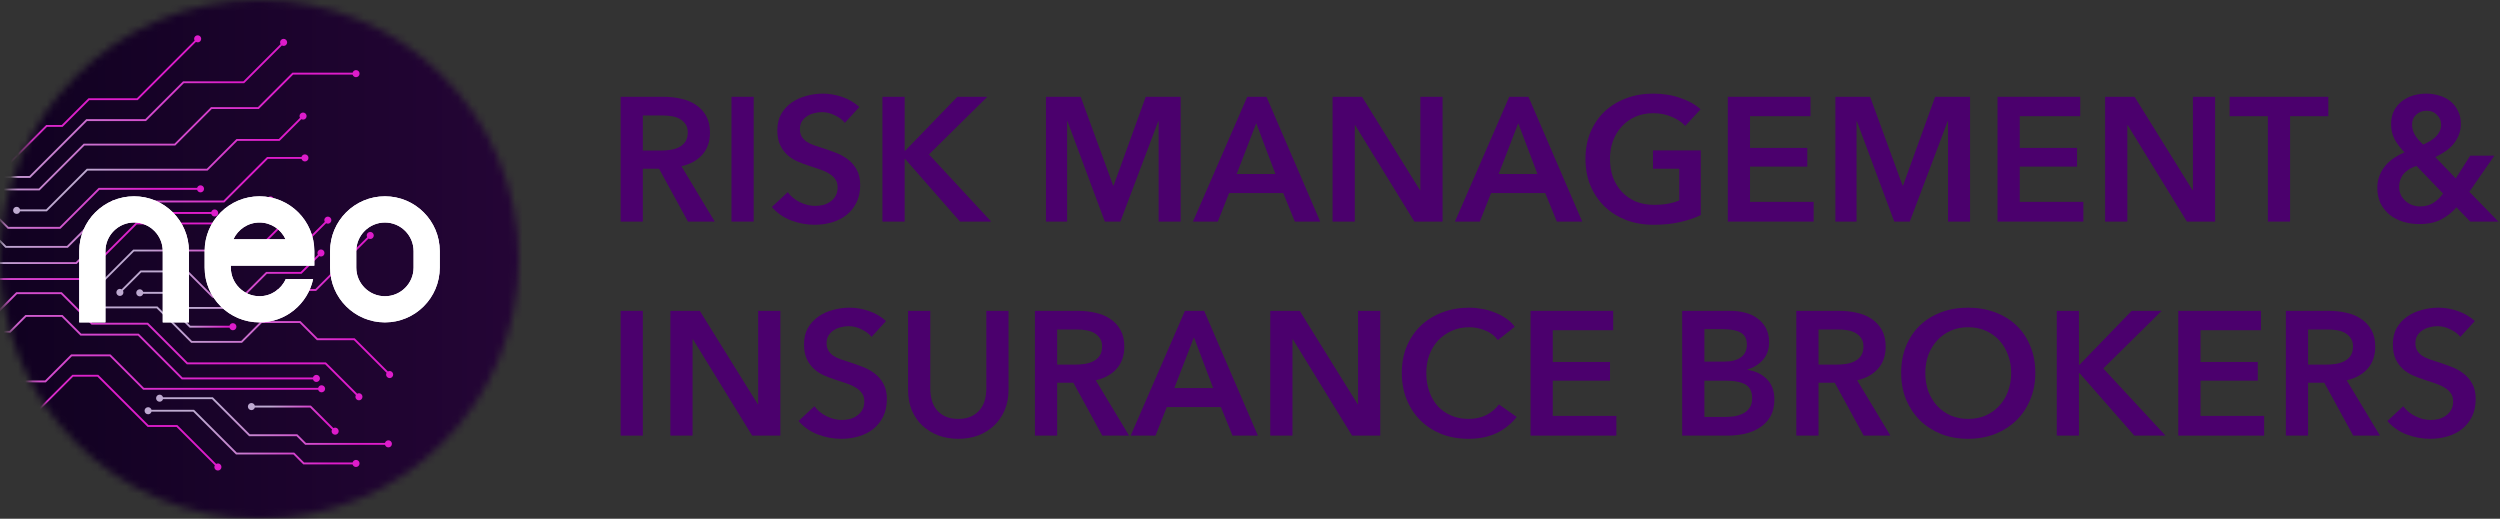 <svg width="347" height="72" viewBox="0 0 347 72" fill="none" xmlns="http://www.w3.org/2000/svg">
<rect x="0" y="0" width="347" height="72" fill="#333333" stroke="none"/>
<path d="M86.142 13.435H92.16C92.976 13.435 93.767 13.525 94.533 13.704C95.3 13.867 95.977 14.145 96.564 14.536C97.168 14.928 97.649 15.441 98.008 16.078C98.367 16.714 98.546 17.488 98.546 18.402C98.546 19.658 98.187 20.685 97.469 21.485C96.768 22.267 95.806 22.798 94.582 23.075L99.207 30.757H95.488L91.475 23.417H89.224V30.757H86.142V13.435ZM91.744 20.897C92.185 20.897 92.625 20.865 93.066 20.799C93.506 20.734 93.897 20.612 94.24 20.433C94.599 20.253 94.892 20 95.121 19.674C95.349 19.332 95.463 18.899 95.463 18.377C95.463 17.904 95.357 17.521 95.145 17.227C94.933 16.918 94.664 16.673 94.338 16.494C94.011 16.314 93.636 16.192 93.212 16.127C92.805 16.061 92.405 16.029 92.013 16.029H89.224V20.897H91.744Z" fill="#4B006D"/>
<path d="M101.528 13.435H104.611V30.757H101.528V13.435Z" fill="#4B006D"/>
<path d="M117.266 17.056C116.939 16.632 116.475 16.282 115.871 16.004C115.284 15.711 114.689 15.564 114.085 15.564C113.726 15.564 113.367 15.613 113.009 15.711C112.65 15.792 112.323 15.931 112.03 16.127C111.736 16.306 111.492 16.551 111.296 16.86C111.117 17.154 111.027 17.513 111.027 17.937C111.027 18.328 111.108 18.663 111.271 18.94C111.435 19.217 111.655 19.454 111.932 19.65C112.226 19.845 112.576 20.017 112.984 20.163C113.392 20.31 113.84 20.457 114.33 20.604C114.884 20.783 115.455 20.987 116.042 21.215C116.646 21.444 117.192 21.746 117.682 22.121C118.187 22.496 118.595 22.969 118.905 23.54C119.231 24.111 119.394 24.82 119.394 25.668C119.394 26.598 119.223 27.413 118.88 28.115C118.538 28.8 118.081 29.371 117.51 29.828C116.939 30.284 116.271 30.627 115.504 30.855C114.737 31.083 113.93 31.198 113.082 31.198C111.957 31.198 110.856 30.994 109.779 30.586C108.703 30.162 107.822 29.542 107.137 28.727L109.339 26.671C109.763 27.259 110.325 27.723 111.027 28.066C111.744 28.409 112.446 28.58 113.131 28.58C113.49 28.58 113.857 28.539 114.232 28.457C114.607 28.36 114.941 28.205 115.235 27.992C115.545 27.78 115.79 27.52 115.969 27.21C116.165 26.883 116.263 26.484 116.263 26.011C116.263 25.554 116.157 25.179 115.944 24.885C115.732 24.576 115.447 24.314 115.088 24.102C114.729 23.874 114.305 23.678 113.816 23.515C113.327 23.352 112.813 23.181 112.275 23.002C111.753 22.838 111.231 22.643 110.709 22.414C110.187 22.186 109.714 21.884 109.29 21.509C108.882 21.134 108.548 20.677 108.287 20.139C108.026 19.584 107.895 18.899 107.895 18.084C107.895 17.203 108.075 16.445 108.433 15.809C108.809 15.172 109.29 14.65 109.877 14.243C110.48 13.819 111.157 13.509 111.908 13.313C112.674 13.101 113.449 12.995 114.232 12.995C115.113 12.995 116.002 13.15 116.899 13.46C117.812 13.77 118.603 14.235 119.272 14.854L117.266 17.056Z" fill="#4B006D"/>
<path d="M122.482 13.435H125.565V20.922H125.638L132.88 13.435H137.04L128.941 21.436L137.578 30.757H133.247L125.638 22.072H125.565V30.757H122.482V13.435Z" fill="#4B006D"/>
<path d="M145.18 13.435H150L154.502 25.742H154.575L159.028 13.435H163.872V30.757H160.814V16.836H160.765L155.505 30.757H153.352L148.165 16.836H148.116V30.757H145.18V13.435Z" fill="#4B006D"/>
<path d="M173.118 13.435H175.785L183.247 30.757H179.724L178.11 26.794H170.598L169.033 30.757H165.583L173.118 13.435ZM177.033 24.151L174.366 17.105L171.651 24.151H177.033Z" fill="#4B006D"/>
<path d="M184.961 13.435H189.047L197.097 26.402H197.145V13.435H200.228V30.757H196.314L188.093 17.374H188.044V30.757H184.961V13.435Z" fill="#4B006D"/>
<path d="M209.483 13.435H212.15L219.612 30.757H216.089L214.474 26.794H206.963L205.397 30.757H201.947L209.483 13.435ZM213.398 24.151L210.731 17.105L208.015 24.151H213.398Z" fill="#4B006D"/>
<path d="M236.065 29.852C235.184 30.276 234.214 30.602 233.153 30.831C232.109 31.075 230.902 31.198 229.532 31.198C228.13 31.198 226.849 30.977 225.691 30.537C224.533 30.08 223.538 29.452 222.706 28.653C221.874 27.838 221.222 26.875 220.749 25.766C220.292 24.641 220.064 23.401 220.064 22.047C220.064 20.661 220.301 19.413 220.774 18.304C221.263 17.179 221.923 16.224 222.755 15.441C223.603 14.659 224.598 14.055 225.74 13.631C226.882 13.207 228.121 12.995 229.459 12.995C230.845 12.995 232.109 13.199 233.251 13.607C234.409 13.998 235.339 14.52 236.04 15.172L233.912 17.472C233.471 16.983 232.852 16.567 232.052 16.224C231.269 15.882 230.413 15.711 229.483 15.711C228.57 15.711 227.738 15.874 226.988 16.2C226.254 16.526 225.626 16.975 225.104 17.546C224.582 18.116 224.174 18.785 223.881 19.552C223.603 20.318 223.465 21.15 223.465 22.047C223.465 22.977 223.603 23.833 223.881 24.616C224.174 25.383 224.582 26.052 225.104 26.622C225.642 27.193 226.287 27.642 227.037 27.968C227.803 28.278 228.668 28.433 229.63 28.433C230.951 28.433 232.101 28.229 233.08 27.821V23.417H229.434V20.873H236.065V29.852Z" fill="#4B006D"/>
<path d="M239.819 13.435H251.293V16.127H242.902V20.53H250.853V23.124H242.902V28.017H251.734V30.757H239.819V13.435Z" fill="#4B006D"/>
<path d="M254.752 13.435H259.571L264.073 25.742H264.147L268.599 13.435H273.444V30.757H270.385V16.836H270.337L265.076 30.757H262.923L257.737 16.836H257.688V30.757H254.752V13.435Z" fill="#4B006D"/>
<path d="M277.258 13.435H288.733V16.127H280.341V20.53H288.293V23.124H280.341V28.017H289.173V30.757H277.258V13.435Z" fill="#4B006D"/>
<path d="M292.191 13.435H296.277L304.327 26.402H304.375V13.435H307.458V30.757H303.544L295.323 17.374H295.274V30.757H292.191V13.435Z" fill="#4B006D"/>
<path d="M314.78 16.127H309.471V13.435H323.172V16.127H317.863V30.757H314.78V16.127Z" fill="#4B006D"/>
<path d="M342.744 26.622L346.78 30.757H342.866L340.958 28.776C340.387 29.444 339.693 29.999 338.878 30.439C338.062 30.88 337.027 31.1 335.771 31.1C335.004 31.1 334.27 30.994 333.569 30.782C332.867 30.57 332.248 30.252 331.709 29.828C331.187 29.403 330.763 28.881 330.437 28.262C330.127 27.626 329.972 26.892 329.972 26.06C329.972 25.424 330.078 24.853 330.29 24.347C330.502 23.825 330.78 23.36 331.122 22.953C331.481 22.545 331.881 22.194 332.321 21.901C332.778 21.607 333.251 21.354 333.74 21.142C333.169 20.555 332.712 19.951 332.37 19.332C332.044 18.695 331.881 18.002 331.881 17.252C331.881 16.518 332.019 15.882 332.297 15.344C332.59 14.805 332.965 14.365 333.422 14.022C333.895 13.664 334.417 13.403 334.988 13.239C335.575 13.076 336.17 12.995 336.774 12.995C337.394 12.995 337.989 13.085 338.56 13.264C339.147 13.427 339.661 13.688 340.101 14.047C340.542 14.389 340.892 14.83 341.153 15.368C341.431 15.89 341.569 16.502 341.569 17.203C341.569 17.758 341.471 18.271 341.276 18.744C341.096 19.201 340.843 19.625 340.517 20.017C340.207 20.392 339.832 20.726 339.392 21.02C338.968 21.313 338.511 21.574 338.022 21.803L340.86 24.763L342.866 21.607H346.218L342.744 26.622ZM336.823 15.368C336.252 15.368 335.771 15.547 335.379 15.906C334.988 16.265 334.792 16.73 334.792 17.301C334.792 17.79 334.923 18.263 335.184 18.72C335.461 19.177 335.844 19.625 336.333 20.066C336.676 19.919 336.994 19.756 337.288 19.576C337.598 19.397 337.867 19.193 338.095 18.965C338.323 18.736 338.503 18.483 338.633 18.206C338.764 17.929 338.829 17.627 338.829 17.301C338.829 16.779 338.641 16.33 338.266 15.955C337.891 15.564 337.41 15.368 336.823 15.368ZM335.404 23.026C335.077 23.14 334.768 23.279 334.474 23.442C334.197 23.605 333.944 23.801 333.716 24.029C333.504 24.257 333.332 24.535 333.202 24.861C333.071 25.171 333.006 25.53 333.006 25.937C333.006 26.361 333.088 26.745 333.251 27.087C333.43 27.43 333.658 27.715 333.936 27.944C334.213 28.172 334.523 28.351 334.865 28.482C335.208 28.596 335.542 28.653 335.869 28.653C336.586 28.653 337.198 28.498 337.704 28.188C338.209 27.878 338.674 27.438 339.098 26.867L335.404 23.026Z" fill="#4B006D"/>
<path d="M86.142 43.144H89.224V60.466H86.142V43.144Z" fill="#4B006D"/>
<path d="M93.047 43.144H97.132L105.182 56.111H105.231V43.144H108.313V60.466H104.399L96.178 47.083H96.129V60.466H93.047V43.144Z" fill="#4B006D"/>
<path d="M120.969 46.765C120.643 46.341 120.178 45.99 119.574 45.713C118.987 45.419 118.392 45.273 117.788 45.273C117.43 45.273 117.071 45.322 116.712 45.419C116.353 45.501 116.027 45.639 115.733 45.835C115.44 46.015 115.195 46.259 114.999 46.569C114.82 46.863 114.73 47.222 114.73 47.646C114.73 48.037 114.812 48.372 114.975 48.649C115.138 48.926 115.358 49.163 115.635 49.358C115.929 49.554 116.28 49.725 116.687 49.872C117.095 50.019 117.544 50.166 118.033 50.312C118.588 50.492 119.158 50.696 119.746 50.924C120.349 51.153 120.896 51.454 121.385 51.829C121.891 52.205 122.298 52.678 122.608 53.248C122.934 53.819 123.098 54.529 123.098 55.377C123.098 56.307 122.926 57.122 122.584 57.824C122.241 58.509 121.785 59.08 121.214 59.536C120.643 59.993 119.974 60.336 119.207 60.564C118.441 60.792 117.633 60.906 116.785 60.906C115.66 60.906 114.559 60.702 113.482 60.295C112.406 59.871 111.525 59.251 110.84 58.435L113.042 56.38C113.466 56.967 114.029 57.432 114.73 57.775C115.448 58.117 116.149 58.288 116.834 58.288C117.193 58.288 117.56 58.248 117.935 58.166C118.31 58.068 118.645 57.913 118.938 57.701C119.248 57.489 119.493 57.228 119.672 56.918C119.868 56.592 119.966 56.193 119.966 55.719C119.966 55.263 119.86 54.888 119.648 54.594C119.436 54.284 119.15 54.023 118.792 53.811C118.433 53.583 118.009 53.387 117.519 53.224C117.03 53.061 116.516 52.89 115.978 52.71C115.456 52.547 114.934 52.351 114.412 52.123C113.89 51.895 113.417 51.593 112.993 51.218C112.585 50.843 112.251 50.386 111.99 49.848C111.729 49.293 111.598 48.608 111.598 47.792C111.598 46.912 111.778 46.153 112.137 45.517C112.512 44.881 112.993 44.359 113.58 43.951C114.184 43.527 114.861 43.217 115.611 43.022C116.378 42.81 117.152 42.704 117.935 42.704C118.816 42.704 119.705 42.859 120.602 43.169C121.515 43.478 122.306 43.943 122.975 44.563L120.969 46.765Z" fill="#4B006D"/>
<path d="M139.984 54.105C139.984 55.149 139.805 56.095 139.446 56.943C139.087 57.775 138.598 58.484 137.978 59.071C137.358 59.659 136.624 60.115 135.776 60.441C134.928 60.751 134.007 60.906 133.012 60.906C132.017 60.906 131.095 60.751 130.247 60.441C129.399 60.115 128.657 59.659 128.021 59.071C127.401 58.484 126.911 57.775 126.553 56.943C126.21 56.095 126.039 55.149 126.039 54.105V43.144H129.122V53.982C129.122 54.488 129.187 54.994 129.317 55.499C129.448 55.989 129.66 56.429 129.953 56.821C130.263 57.212 130.663 57.53 131.152 57.775C131.658 58.019 132.278 58.142 133.012 58.142C133.746 58.142 134.357 58.019 134.847 57.775C135.352 57.53 135.752 57.212 136.045 56.821C136.355 56.429 136.576 55.989 136.706 55.499C136.836 54.994 136.902 54.488 136.902 53.982V43.144H139.984V54.105Z" fill="#4B006D"/>
<path d="M143.651 43.144H149.67C150.485 43.144 151.276 43.234 152.043 43.413C152.81 43.576 153.486 43.853 154.074 44.245C154.677 44.636 155.158 45.15 155.517 45.786C155.876 46.422 156.055 47.197 156.055 48.111C156.055 49.367 155.697 50.394 154.979 51.193C154.277 51.976 153.315 52.506 152.092 52.784L156.716 60.466H152.997L148.985 53.126H146.734V60.466H143.651V43.144ZM149.254 50.606C149.694 50.606 150.135 50.574 150.575 50.508C151.015 50.443 151.407 50.321 151.749 50.141C152.108 49.962 152.402 49.709 152.63 49.383C152.858 49.04 152.973 48.608 152.973 48.086C152.973 47.613 152.867 47.23 152.655 46.936C152.443 46.626 152.173 46.382 151.847 46.202C151.521 46.023 151.146 45.901 150.722 45.835C150.314 45.77 149.914 45.737 149.523 45.737H146.734V50.606H149.254Z" fill="#4B006D"/>
<path d="M164.469 43.144H167.136L174.598 60.466H171.075L169.46 56.502H161.949L160.384 60.466H156.934L164.469 43.144ZM168.384 53.86L165.717 46.814L163.001 53.86H168.384Z" fill="#4B006D"/>
<path d="M176.312 43.144H180.398L188.447 56.111H188.496V43.144H191.579V60.466H187.665L179.444 47.083H179.395V60.466H176.312V43.144Z" fill="#4B006D"/>
<path d="M207.905 47.205C207.448 46.586 206.853 46.137 206.119 45.86C205.385 45.566 204.667 45.419 203.966 45.419C203.068 45.419 202.253 45.582 201.519 45.909C200.785 46.235 200.149 46.683 199.611 47.254C199.089 47.825 198.681 48.494 198.387 49.261C198.11 50.027 197.971 50.859 197.971 51.756C197.971 52.702 198.11 53.566 198.387 54.349C198.665 55.132 199.056 55.809 199.562 56.38C200.084 56.935 200.703 57.367 201.421 57.677C202.139 57.987 202.946 58.142 203.843 58.142C204.773 58.142 205.597 57.962 206.314 57.603C207.032 57.228 207.611 56.739 208.051 56.136L210.522 57.873C209.756 58.835 208.818 59.585 207.709 60.123C206.6 60.645 205.303 60.906 203.819 60.906C202.465 60.906 201.217 60.686 200.075 60.246C198.95 59.789 197.98 59.161 197.164 58.362C196.348 57.546 195.712 56.584 195.256 55.475C194.799 54.349 194.571 53.11 194.571 51.756C194.571 50.37 194.807 49.122 195.28 48.013C195.769 46.887 196.43 45.933 197.262 45.15C198.11 44.367 199.105 43.764 200.247 43.34C201.388 42.916 202.628 42.704 203.966 42.704C204.52 42.704 205.099 42.761 205.703 42.875C206.306 42.973 206.885 43.136 207.44 43.364C207.994 43.576 208.516 43.845 209.006 44.172C209.495 44.498 209.911 44.889 210.253 45.346L207.905 47.205Z" fill="#4B006D"/>
<path d="M212.438 43.144H223.912V45.835H215.521V50.239H223.472V52.833H215.521V57.726H224.353V60.466H212.438V43.144Z" fill="#4B006D"/>
<path d="M233.487 43.144H240.24C240.892 43.144 241.537 43.226 242.173 43.389C242.809 43.535 243.372 43.788 243.861 44.147C244.366 44.49 244.774 44.938 245.084 45.493C245.394 46.047 245.549 46.716 245.549 47.499C245.549 48.478 245.272 49.285 244.717 49.921C244.163 50.557 243.437 51.014 242.54 51.291V51.34C243.632 51.487 244.53 51.911 245.231 52.612C245.932 53.314 246.283 54.252 246.283 55.426C246.283 56.372 246.095 57.171 245.72 57.824C245.345 58.46 244.848 58.974 244.228 59.365C243.624 59.756 242.923 60.042 242.124 60.221C241.341 60.384 240.542 60.466 239.726 60.466H233.487V43.144ZM236.57 50.19H239.31C240.338 50.19 241.121 49.986 241.659 49.579C242.197 49.171 242.466 48.592 242.466 47.842C242.466 47.059 242.189 46.504 241.634 46.178C241.08 45.852 240.215 45.688 239.041 45.688H236.57V50.19ZM236.57 57.873H239.335C239.726 57.873 240.15 57.848 240.607 57.799C241.064 57.734 241.479 57.612 241.855 57.432C242.246 57.253 242.564 56.992 242.809 56.649C243.07 56.307 243.2 55.85 243.2 55.279C243.2 54.366 242.89 53.73 242.271 53.371C241.651 53.012 240.713 52.833 239.457 52.833H236.57V57.873Z" fill="#4B006D"/>
<path d="M249.328 43.144H255.347C256.162 43.144 256.953 43.234 257.72 43.413C258.486 43.576 259.163 43.853 259.751 44.245C260.354 44.636 260.835 45.15 261.194 45.786C261.553 46.422 261.732 47.197 261.732 48.111C261.732 49.367 261.373 50.394 260.656 51.193C259.954 51.976 258.992 52.506 257.769 52.784L262.393 60.466H258.674L254.662 53.126H252.411V60.466H249.328V43.144ZM254.931 50.606C255.371 50.606 255.812 50.574 256.252 50.508C256.692 50.443 257.084 50.321 257.426 50.141C257.785 49.962 258.079 49.709 258.307 49.383C258.535 49.04 258.65 48.608 258.65 48.086C258.65 47.613 258.544 47.23 258.332 46.936C258.12 46.626 257.85 46.382 257.524 46.202C257.198 46.023 256.823 45.901 256.399 45.835C255.991 45.77 255.591 45.737 255.2 45.737H252.411V50.606H254.931Z" fill="#4B006D"/>
<path d="M263.883 51.756C263.883 50.37 264.111 49.122 264.568 48.013C265.041 46.887 265.685 45.933 266.501 45.15C267.333 44.367 268.311 43.764 269.437 43.34C270.579 42.916 271.818 42.704 273.156 42.704C274.509 42.704 275.757 42.916 276.899 43.34C278.041 43.764 279.028 44.367 279.859 45.15C280.691 45.933 281.335 46.887 281.792 48.013C282.265 49.122 282.502 50.37 282.502 51.756C282.502 53.11 282.265 54.349 281.792 55.475C281.335 56.584 280.691 57.546 279.859 58.362C279.028 59.161 278.041 59.789 276.899 60.246C275.757 60.686 274.509 60.906 273.156 60.906C271.818 60.906 270.579 60.686 269.437 60.246C268.311 59.789 267.333 59.161 266.501 58.362C265.685 57.546 265.041 56.584 264.568 55.475C264.111 54.349 263.883 53.11 263.883 51.756ZM267.235 51.756C267.235 52.686 267.374 53.542 267.651 54.325C267.944 55.092 268.352 55.76 268.874 56.331C269.412 56.902 270.04 57.351 270.758 57.677C271.492 57.987 272.299 58.142 273.18 58.142C274.061 58.142 274.868 57.987 275.602 57.677C276.336 57.351 276.964 56.902 277.486 56.331C278.024 55.76 278.432 55.092 278.709 54.325C279.003 53.542 279.15 52.686 279.15 51.756C279.15 50.859 279.003 50.027 278.709 49.261C278.432 48.494 278.033 47.825 277.511 47.254C276.989 46.683 276.361 46.235 275.627 45.909C274.893 45.582 274.077 45.419 273.18 45.419C272.283 45.419 271.467 45.582 270.734 45.909C270.016 46.235 269.396 46.683 268.874 47.254C268.352 47.825 267.944 48.494 267.651 49.261C267.374 50.027 267.235 50.859 267.235 51.756Z" fill="#4B006D"/>
<path d="M285.478 43.144H288.56V50.631H288.634L295.876 43.144H300.035L291.937 51.144L300.573 60.466H296.243L288.634 51.781H288.56V60.466H285.478V43.144Z" fill="#4B006D"/>
<path d="M302.346 43.144H313.82V45.835H305.428V50.239H313.38V52.833H305.428V57.726H314.261V60.466H302.346V43.144Z" fill="#4B006D"/>
<path d="M317.279 43.144H323.297C324.113 43.144 324.904 43.234 325.67 43.413C326.437 43.576 327.114 43.853 327.701 44.245C328.305 44.636 328.786 45.15 329.145 45.786C329.503 46.422 329.683 47.197 329.683 48.111C329.683 49.367 329.324 50.394 328.606 51.193C327.905 51.976 326.943 52.506 325.719 52.784L330.343 60.466H326.625L322.612 53.126H320.361V60.466H317.279V43.144ZM322.881 50.606C323.322 50.606 323.762 50.574 324.202 50.508C324.643 50.443 325.034 50.321 325.377 50.141C325.736 49.962 326.029 49.709 326.258 49.383C326.486 49.04 326.6 48.608 326.6 48.086C326.6 47.613 326.494 47.23 326.282 46.936C326.07 46.626 325.801 46.382 325.475 46.202C325.149 46.023 324.773 45.901 324.349 45.835C323.941 45.77 323.542 45.737 323.15 45.737H320.361V50.606H322.881Z" fill="#4B006D"/>
<path d="M341.498 46.765C341.171 46.341 340.707 45.99 340.103 45.713C339.516 45.419 338.921 45.273 338.317 45.273C337.958 45.273 337.599 45.322 337.241 45.419C336.882 45.501 336.556 45.639 336.262 45.835C335.968 46.015 335.724 46.259 335.528 46.569C335.349 46.863 335.259 47.222 335.259 47.646C335.259 48.037 335.34 48.372 335.503 48.649C335.667 48.926 335.887 49.163 336.164 49.358C336.458 49.554 336.808 49.725 337.216 49.872C337.624 50.019 338.072 50.166 338.562 50.312C339.116 50.492 339.687 50.696 340.274 50.924C340.878 51.153 341.424 51.454 341.914 51.829C342.419 52.205 342.827 52.678 343.137 53.248C343.463 53.819 343.626 54.529 343.626 55.377C343.626 56.307 343.455 57.122 343.112 57.824C342.77 58.509 342.313 59.08 341.742 59.536C341.171 59.993 340.503 60.336 339.736 60.564C338.969 60.792 338.162 60.906 337.314 60.906C336.189 60.906 335.088 60.702 334.011 60.295C332.935 59.871 332.054 59.251 331.369 58.435L333.571 56.38C333.995 56.967 334.557 57.432 335.259 57.775C335.976 58.117 336.678 58.288 337.363 58.288C337.722 58.288 338.089 58.248 338.464 58.166C338.839 58.068 339.173 57.913 339.467 57.701C339.777 57.489 340.022 57.228 340.201 56.918C340.397 56.592 340.495 56.193 340.495 55.719C340.495 55.263 340.389 54.888 340.176 54.594C339.964 54.284 339.679 54.023 339.32 53.811C338.961 53.583 338.537 53.387 338.048 53.224C337.559 53.061 337.045 52.89 336.507 52.71C335.985 52.547 335.463 52.351 334.941 52.123C334.419 51.895 333.946 51.593 333.522 51.218C333.114 50.843 332.78 50.386 332.519 49.848C332.258 49.293 332.127 48.608 332.127 47.792C332.127 46.912 332.307 46.153 332.665 45.517C333.041 44.881 333.522 44.359 334.109 43.951C334.712 43.527 335.389 43.217 336.14 43.022C336.906 42.81 337.681 42.704 338.464 42.704C339.345 42.704 340.234 42.859 341.131 43.169C342.044 43.478 342.835 43.943 343.504 44.563L341.498 46.765Z" fill="#4B006D"/>
<mask id="mask0_81_5" style="mask-type:luminance" maskUnits="userSpaceOnUse" x="0" y="0" width="72" height="72">
<path d="M36 72C55.882 72 72 55.882 72 36C72 16.118 55.882 0 36 0C16.118 0 0 16.118 0 36C0 55.882 16.118 72 36 72Z" fill="white"/>
</mask>
<g mask="url(#mask0_81_5)">
<ellipse cx="36" cy="36" rx="37.5" ry="37.5" fill="url(#paint0_linear_81_5)"/>
<g style="mix-blend-mode:color-dodge">
<path style="mix-blend-mode:color-dodge" d="M-81.057 27.353C-80.832 27.353 -80.644 27.2 -80.587 26.993H-74.384L-71.852 29.525H-50.252L-46.129 25.405H-38.829L-33.834 30.4H-25.362L-17.949 22.988H1.141L6.518 17.61H8.683L12.396 13.898H19.113L27.196 5.815C27.383 5.92 27.626 5.895 27.783 5.738C27.973 5.545 27.973 5.235 27.783 5.043C27.593 4.85 27.281 4.85 27.088 5.043C26.928 5.203 26.903 5.443 27.011 5.633L19.003 13.638H12.286L8.573 17.35H6.408L1.031 22.728H-18.059L-25.472 30.14H-33.727L-38.722 25.143H-46.237L-50.357 29.265H-71.742L-74.274 26.733H-80.584C-80.642 26.525 -80.829 26.373 -81.054 26.373C-81.327 26.373 -81.547 26.593 -81.547 26.863C-81.547 27.133 -81.327 27.355 -81.054 27.355L-81.057 27.353Z" fill="url(#paint1_linear_81_5)"/>
<path style="mix-blend-mode:color-dodge" d="M-81.922 51.27C-81.697 51.27 -81.507 51.118 -81.45 50.91H-71.48L-69.379 48.81H-55.319L-52.599 51.53H-46.27L-45.15 50.413H-35.387L-30.182 55.618H-20.09L-15.582 51.11H-6.409L-0.529 56.99H5.441L10.15 52.28H13.521L20.498 59.258H24.5L29.818 64.578C29.71 64.765 29.735 65.008 29.898 65.165C30.088 65.358 30.401 65.358 30.593 65.165C30.783 64.973 30.783 64.663 30.593 64.47C30.433 64.31 30.191 64.285 30.006 64.393L24.61 58.998H20.608L13.63 52.02H10.046L5.336 56.728H-0.417L-6.297 50.848H-15.687L-20.195 55.355H-30.072L-35.277 50.15H-45.257L-46.377 51.268H-52.489L-55.209 48.548H-69.484L-71.585 50.648H-81.447C-81.504 50.44 -81.695 50.288 -81.919 50.288C-82.189 50.288 -82.412 50.508 -82.412 50.78C-82.412 51.053 -82.192 51.27 -81.919 51.27H-81.922Z" fill="url(#paint2_linear_81_5)"/>
<path style="mix-blend-mode:color-dodge" d="M-80.52 37.078C-80.295 37.078 -80.105 36.925 -80.047 36.718H-60.837L-55.1 42.455H-47.397L-42.925 37.985H-31.72L-26.762 42.94H-18.575L-16.69 41.055H-9.525L-6.59 43.99H-0.8L2.365 40.825H8.465L12.7 45.06H20.423L25.935 50.57H45.133L49.395 54.833C49.29 55.02 49.315 55.26 49.473 55.42C49.665 55.613 49.978 55.613 50.168 55.42C50.358 55.228 50.358 54.918 50.168 54.725C50.008 54.565 49.768 54.54 49.58 54.645L45.24 50.305H26.043L20.533 44.793H12.81L8.573 40.558H2.255L-0.91 43.723H-6.485L-9.42 40.788H-16.8L-18.685 42.673H-26.655L-31.61 37.718H-43.032L-47.505 42.188H-54.992L-60.73 36.45H-80.05C-80.107 36.243 -80.295 36.09 -80.522 36.09C-80.795 36.09 -81.015 36.31 -81.015 36.58C-81.015 36.85 -80.795 37.073 -80.522 37.073L-80.52 37.078Z" fill="url(#paint3_linear_81_5)"/>
<path style="mix-blend-mode:color-dodge" d="M-71.692 32.225L-74.602 29.318H-79.942C-80 29.11 -80.187 28.958 -80.415 28.958C-80.687 28.958 -80.907 29.178 -80.907 29.448C-80.907 29.718 -80.687 29.94 -80.415 29.94C-80.19 29.94 -80 29.788 -79.942 29.58H-74.71L-71.8 32.487H-59.84L-53.645 38.683H-48.742L-44.837 34.778H-30.32L-25.97 39.128H-19.545L-16.062 35.648H-5.217L-2.002 38.863H11.268L18.98 31.15H34.323L37.303 28.17C37.49 28.275 37.73 28.253 37.89 28.093C38.083 27.9 38.083 27.59 37.89 27.398C37.698 27.205 37.388 27.205 37.195 27.398C37.035 27.558 37.01 27.798 37.118 27.985L34.215 30.888H18.873L11.16 38.6H-1.892L-5.107 35.385H-16.17L-19.652 38.865H-25.86L-30.21 34.515H-44.942L-48.85 38.42H-53.537L-59.732 32.225H-71.692Z" fill="url(#paint4_linear_81_5)"/>
<path style="mix-blend-mode:color-dodge" d="M35.803 14.873H29.286L24.216 19.942H11.613L5.386 26.17H-16.777L-23.522 32.915C-23.709 32.81 -23.949 32.835 -24.109 32.992C-24.302 33.185 -24.302 33.495 -24.109 33.688C-23.917 33.88 -23.607 33.88 -23.414 33.688C-23.254 33.528 -23.232 33.285 -23.337 33.097L-16.669 26.43H5.493L11.721 20.203H24.323L29.393 15.133H35.911L40.691 10.352H48.943C49.001 10.56 49.188 10.713 49.416 10.713C49.688 10.713 49.908 10.492 49.908 10.223C49.908 9.952 49.688 9.73 49.416 9.73C49.191 9.73 49.001 9.882 48.943 10.09H40.581L35.801 14.87L35.803 14.873Z" fill="url(#paint5_linear_81_5)"/>
<path style="mix-blend-mode:color-dodge" d="M-2.474 27.835H-14.679L-20.627 33.782C-20.814 33.678 -21.054 33.703 -21.217 33.86C-21.407 34.053 -21.407 34.362 -21.217 34.555C-21.024 34.748 -20.712 34.748 -20.522 34.555C-20.362 34.395 -20.337 34.155 -20.444 33.968L-14.572 28.098H-2.584L1.073 31.755H8.388L13.803 26.343H27.361C27.418 26.55 27.608 26.703 27.833 26.703C28.103 26.703 28.323 26.483 28.323 26.21C28.323 25.94 28.103 25.72 27.833 25.72C27.608 25.72 27.418 25.872 27.361 26.08H13.693L8.281 31.492H1.181L-2.477 27.835H-2.474Z" fill="url(#paint6_linear_81_5)"/>
<path style="mix-blend-mode:color-dodge" d="M32.833 19.29L28.705 23.42H12.047L6.398 29.067H2.78C2.723 28.86 2.535 28.707 2.308 28.707C2.035 28.707 1.817 28.927 1.817 29.2C1.817 29.473 2.035 29.69 2.308 29.69C2.535 29.69 2.723 29.538 2.78 29.33H6.508L12.155 23.68H28.812L32.943 19.552H38.81L41.825 16.538C42.013 16.642 42.252 16.617 42.413 16.46C42.605 16.267 42.605 15.957 42.413 15.765C42.22 15.572 41.91 15.572 41.718 15.765C41.557 15.925 41.535 16.165 41.64 16.352L38.703 19.29H32.835H32.833Z" fill="url(#paint7_linear_81_5)"/>
<path style="mix-blend-mode:color-dodge" d="M29.318 29.428H17.481L10.528 36.38H0.063L-2.832 33.483H-10.614C-10.672 33.275 -10.859 33.123 -11.084 33.123C-11.357 33.123 -11.577 33.343 -11.577 33.615C-11.577 33.888 -11.357 34.105 -11.084 34.105C-10.859 34.105 -10.672 33.953 -10.614 33.745H-2.939L-0.042 36.643H10.638L17.591 29.69H29.321C29.378 29.898 29.566 30.05 29.793 30.05C30.066 30.05 30.286 29.83 30.286 29.56C30.286 29.29 30.068 29.068 29.793 29.068C29.568 29.068 29.381 29.22 29.321 29.428H29.318Z" fill="url(#paint8_linear_81_5)"/>
<path style="mix-blend-mode:color-dodge" d="M42.32 21.427C42.095 21.427 41.905 21.58 41.847 21.788H37.072L31.025 27.835H15.6L9.3 34.135H0.862L-2.903 30.367H-12.858C-12.915 30.16 -13.103 30.008 -13.33 30.008C-13.6 30.008 -13.82 30.227 -13.82 30.5C-13.82 30.773 -13.6 30.992 -13.33 30.992C-13.103 30.992 -12.915 30.84 -12.858 30.633H-3.01L0.757 34.398H9.41L15.712 28.098H31.137L37.185 22.05H41.852C41.91 22.258 42.1 22.41 42.325 22.41C42.595 22.41 42.817 22.19 42.817 21.918C42.817 21.645 42.597 21.427 42.325 21.427H42.32Z" fill="url(#paint9_linear_81_5)"/>
<path style="mix-blend-mode:color-dodge" d="M25.411 11.285L20.161 16.535H11.976L4.081 24.43H-15.759C-15.817 24.223 -16.004 24.07 -16.232 24.07C-16.502 24.07 -16.722 24.29 -16.722 24.562C-16.722 24.832 -16.502 25.055 -16.232 25.055C-16.004 25.055 -15.817 24.902 -15.759 24.695H4.191L12.083 16.8H20.268L25.518 11.55H33.883L39.126 6.308C39.313 6.412 39.556 6.388 39.713 6.23C39.903 6.037 39.903 5.728 39.713 5.535C39.523 5.343 39.211 5.343 39.018 5.535C38.858 5.695 38.833 5.935 38.941 6.125L33.776 11.29H25.411V11.285Z" fill="url(#paint10_linear_81_5)"/>
<path style="mix-blend-mode:color-dodge" d="M-65.044 47.36C-64.819 47.36 -64.632 47.208 -64.574 47H-53.569L-51.324 49.245H-34.159L-29.777 53.628H-21.449L-15.962 48.14H-3.887L1.048 53.075H6.361L9.976 49.458H15.231L19.868 54.095H44.161C44.218 54.303 44.408 54.455 44.633 54.455C44.906 54.455 45.126 54.235 45.126 53.963C45.126 53.69 44.906 53.473 44.633 53.473C44.408 53.473 44.218 53.625 44.161 53.833H19.976L15.338 49.195H9.866L6.251 52.813H1.153L-3.779 47.878H-16.072L-21.559 53.365H-29.672L-34.054 48.983H-51.219L-53.467 46.738H-64.579C-64.637 46.53 -64.824 46.378 -65.049 46.378C-65.322 46.378 -65.542 46.598 -65.542 46.87C-65.542 47.14 -65.322 47.36 -65.049 47.36H-65.044Z" fill="url(#paint11_linear_81_5)"/>
<path style="mix-blend-mode:color-dodge" d="M-12.36 43.778H-10.112L-7.704 46.185H1.438L3.638 43.985H8.573L11.165 46.58H19.145L25.223 52.657H43.443C43.501 52.865 43.688 53.017 43.913 53.017C44.185 53.017 44.406 52.797 44.406 52.525C44.406 52.252 44.188 52.032 43.913 52.032C43.688 52.032 43.501 52.185 43.443 52.392H25.331L19.253 46.315H11.273L8.681 43.722H3.528L1.328 45.922H-7.599L-10.007 43.515H-12.47L-14.46 45.508H-26.737L-31.735 40.51H-40.677L-44.297 44.13H-52.26C-52.317 43.922 -52.507 43.77 -52.732 43.77C-53.002 43.77 -53.224 43.99 -53.224 44.263C-53.224 44.535 -53.005 44.752 -52.732 44.752C-52.507 44.752 -52.317 44.6 -52.26 44.392H-44.19L-40.569 40.773H-31.842L-26.845 45.77H-14.352L-12.36 43.778Z" fill="url(#paint12_linear_81_5)"/>
<path style="mix-blend-mode:color-dodge" d="M35.621 34.905L40.518 30.008C40.706 30.113 40.948 30.087 41.106 29.93C41.296 29.738 41.296 29.427 41.106 29.235C40.916 29.043 40.601 29.043 40.411 29.235C40.251 29.395 40.226 29.635 40.331 29.823L35.511 34.645H18.491L12.543 40.593C12.356 40.487 12.113 40.51 11.953 40.67C11.763 40.862 11.763 41.172 11.953 41.365C12.146 41.557 12.458 41.557 12.648 41.365C12.808 41.205 12.833 40.965 12.726 40.775L18.598 34.903H35.618L35.621 34.905Z" fill="url(#paint13_linear_81_5)"/>
<path style="mix-blend-mode:color-dodge" d="M49.237 46.955H44.093L41.703 44.565H36.235L33.483 47.318H26.637L21.858 42.538H14.51C14.453 42.33 14.265 42.178 14.037 42.178C13.765 42.178 13.545 42.398 13.545 42.67C13.545 42.943 13.765 43.16 14.037 43.16C14.262 43.16 14.453 43.008 14.51 42.8H21.75L26.53 47.58H33.59L36.343 44.828H41.593L43.983 47.218H49.125L53.657 51.748C53.553 51.935 53.575 52.178 53.735 52.337C53.928 52.53 54.238 52.53 54.43 52.337C54.62 52.145 54.62 51.835 54.43 51.642C54.27 51.483 54.03 51.458 53.84 51.562L49.233 46.955H49.237Z" fill="url(#paint14_linear_81_5)"/>
<path style="mix-blend-mode:color-dodge" d="M25.953 37.803L29.465 41.315H33.738L37.05 38.003H41.848L44.31 35.54C44.498 35.645 44.738 35.62 44.898 35.463C45.088 35.27 45.088 34.96 44.898 34.768C44.705 34.575 44.395 34.575 44.203 34.768C44.043 34.928 44.018 35.168 44.123 35.355L41.735 37.743H36.938L33.623 41.055H29.568L26.055 37.543H19.5L16.883 40.16C16.695 40.053 16.453 40.078 16.293 40.24C16.103 40.433 16.103 40.743 16.293 40.935C16.485 41.128 16.795 41.128 16.988 40.935C17.148 40.775 17.17 40.533 17.065 40.345L19.605 37.805H25.943L25.953 37.803Z" fill="url(#paint15_linear_81_5)"/>
<path style="mix-blend-mode:color-dodge" d="M32.618 36.163C32.56 35.955 32.373 35.803 32.148 35.803C31.875 35.803 31.655 36.023 31.655 36.292C31.655 36.565 31.875 36.785 32.148 36.785C32.373 36.785 32.56 36.633 32.618 36.425H39.82L45.263 30.983C45.45 31.09 45.693 31.065 45.85 30.905C46.043 30.713 46.043 30.402 45.85 30.21C45.66 30.017 45.348 30.017 45.158 30.21C44.998 30.37 44.973 30.61 45.078 30.798L39.713 36.163H32.618Z" fill="url(#paint16_linear_81_5)"/>
<path style="mix-blend-mode:color-dodge" d="M43.771 40.112H38.591L36.093 42.61H25.988L23.888 40.51H19.873C19.816 40.303 19.626 40.15 19.401 40.15C19.131 40.15 18.908 40.37 18.908 40.643C18.908 40.915 19.128 41.135 19.401 41.135C19.626 41.135 19.816 40.983 19.873 40.775H23.781L25.881 42.875H36.203L38.703 40.378H43.881L51.151 33.108C51.338 33.213 51.581 33.19 51.738 33.03C51.931 32.838 51.931 32.528 51.738 32.335C51.548 32.142 51.236 32.142 51.043 32.335C50.883 32.495 50.861 32.735 50.966 32.923L43.773 40.118L43.771 40.112Z" fill="url(#paint17_linear_81_5)"/>
<path style="mix-blend-mode:color-dodge" d="M24.383 42.668C24.193 42.475 23.881 42.475 23.691 42.668C23.5 42.86 23.5 43.17 23.691 43.363C23.851 43.523 24.093 43.548 24.278 43.44L26.316 45.478H31.853C31.91 45.685 32.098 45.84 32.323 45.84C32.596 45.84 32.816 45.62 32.816 45.348C32.816 45.075 32.596 44.855 32.323 44.855C32.098 44.855 31.91 45.008 31.853 45.215H26.425L24.463 43.253C24.568 43.065 24.543 42.825 24.383 42.665V42.668Z" fill="url(#paint18_linear_81_5)"/>
<path style="mix-blend-mode:color-dodge" d="M49.415 63.833C49.19 63.833 49 63.985 48.943 64.193H42.21L40.835 62.818H32.868L26.93 56.878H21.03C20.973 56.67 20.783 56.518 20.558 56.518C20.285 56.518 20.065 56.738 20.065 57.008C20.065 57.28 20.285 57.5 20.558 57.5C20.783 57.5 20.973 57.348 21.03 57.14H26.82L32.758 63.08H40.725L42.1 64.458H48.94C48.998 64.665 49.185 64.818 49.413 64.818C49.685 64.818 49.905 64.598 49.905 64.325C49.905 64.053 49.685 63.833 49.413 63.833H49.415Z" fill="url(#paint19_linear_81_5)"/>
<path style="mix-blend-mode:color-dodge" d="M53.908 61.115C53.681 61.115 53.493 61.268 53.436 61.475H42.466L41.271 60.28H34.681L29.538 55.138H22.626C22.568 54.93 22.381 54.778 22.153 54.778C21.883 54.778 21.663 54.998 21.663 55.268C21.663 55.54 21.883 55.76 22.153 55.76C22.381 55.76 22.568 55.608 22.626 55.4H29.431L34.573 60.543H41.163L42.358 61.738H53.436C53.493 61.945 53.681 62.098 53.908 62.098C54.181 62.098 54.398 61.878 54.398 61.605C54.398 61.333 54.178 61.113 53.908 61.113V61.115Z" fill="url(#paint20_linear_81_5)"/>
<path style="mix-blend-mode:color-dodge" d="M46.17 60.195C46.36 60.388 46.672 60.388 46.865 60.195C47.057 60.003 47.057 59.693 46.865 59.5C46.705 59.34 46.462 59.315 46.275 59.423L43.152 56.3H35.37C35.312 56.093 35.125 55.94 34.897 55.94C34.625 55.94 34.407 56.16 34.407 56.433C34.407 56.705 34.627 56.925 34.897 56.925C35.122 56.925 35.312 56.773 35.37 56.565H43.045L46.09 59.613C45.985 59.8 46.01 60.04 46.167 60.2L46.17 60.195Z" fill="url(#paint21_linear_81_5)"/>
</g>
<path d="M18.611 27.25C22.814 27.25 26.222 30.655 26.222 34.855V44.75H22.589V34.855C22.589 32.664 20.805 30.88 18.611 30.88C16.417 30.88 14.633 32.664 14.633 34.855V44.75H11V34.855C11 30.655 14.408 27.25 18.611 27.25Z" fill="white"/>
<path fill-rule="evenodd" clip-rule="evenodd" d="M36.018 30.883C34.411 30.883 33.026 31.841 32.397 33.212H39.637C39.01 31.838 37.622 30.883 36.015 30.883H36.018ZM36.018 27.25C40.221 27.25 43.629 30.655 43.629 34.855V36.872H32.04V37.145C32.04 39.333 33.827 41.117 36.018 41.117C37.645 41.117 39.047 40.134 39.662 38.732H43.46C42.727 42.171 39.673 44.747 36.015 44.747C31.812 44.747 28.404 41.342 28.404 37.142V34.855C28.404 30.655 31.812 27.25 36.015 27.25H36.018Z" fill="white"/>
<path fill-rule="evenodd" clip-rule="evenodd" d="M49.45 37.145C49.45 39.336 51.234 41.12 53.428 41.12C55.623 41.12 57.407 39.336 57.407 37.145V34.858C57.407 32.667 55.623 30.883 53.428 30.883C51.234 30.883 49.45 32.667 49.45 34.858V37.145ZM53.428 27.25C57.631 27.25 61.039 30.655 61.039 34.855V37.142C61.039 41.345 57.631 44.747 53.428 44.747C49.225 44.747 45.818 41.342 45.818 37.142V34.855C45.818 30.655 49.225 27.25 53.428 27.25Z" fill="white"/>
<path d="M18.611 27.25C22.814 27.25 26.222 30.655 26.222 34.855V44.75H22.589V34.855C22.589 32.664 20.805 30.88 18.611 30.88C16.417 30.88 14.633 32.664 14.633 34.855V44.75H11V34.855C11 30.655 14.408 27.25 18.611 27.25Z" fill="white"/>
<path fill-rule="evenodd" clip-rule="evenodd" d="M36.018 30.883C34.411 30.883 33.026 31.841 32.397 33.212H39.637C39.01 31.838 37.622 30.883 36.015 30.883H36.018ZM36.018 27.25C40.221 27.25 43.629 30.655 43.629 34.855V36.872H32.04V37.145C32.04 39.333 33.827 41.117 36.018 41.117C37.645 41.117 39.047 40.134 39.662 38.732H43.46C42.727 42.171 39.673 44.747 36.015 44.747C31.812 44.747 28.404 41.342 28.404 37.142V34.855C28.404 30.655 31.812 27.25 36.015 27.25H36.018Z" fill="white"/>
<path fill-rule="evenodd" clip-rule="evenodd" d="M49.45 37.145C49.45 39.336 51.234 41.12 53.428 41.12C55.623 41.12 57.407 39.336 57.407 37.145V34.858C57.407 32.667 55.623 30.883 53.428 30.883C51.234 30.883 49.45 32.667 49.45 34.858V37.145ZM53.428 27.25C57.631 27.25 61.039 30.655 61.039 34.855V37.142C61.039 41.345 57.631 44.747 53.428 44.747C49.225 44.747 45.818 41.342 45.818 37.142V34.855C45.818 30.655 49.225 27.25 53.428 27.25Z" fill="white"/>
</g>
<defs>
<linearGradient id="paint0_linear_81_5" x1="106.125" y1="36" x2="-1.5" y2="36" gradientUnits="userSpaceOnUse">
<stop stop-color="#2E0740"/>
<stop offset="1" stop-color="#100120"/>
</linearGradient>
<linearGradient id="paint1_linear_81_5" x1="28.367" y1="17.637" x2="-53.846" y2="17.637" gradientUnits="userSpaceOnUse">
<stop offset="0.193" stop-color="#DE1CCB"/>
<stop offset="1" stop-color="#BEAAD1"/>
</linearGradient>
<linearGradient id="paint2_linear_81_5" x1="31.192" y1="56.92" x2="-53.781" y2="56.92" gradientUnits="userSpaceOnUse">
<stop offset="0.193" stop-color="#DE1CCB"/>
<stop offset="1" stop-color="#BEAAD1"/>
</linearGradient>
<linearGradient id="paint3_linear_81_5" x1="50.84" y1="45.818" x2="-47.784" y2="45.818" gradientUnits="userSpaceOnUse">
<stop offset="0.193" stop-color="#DE1CCB"/>
<stop offset="1" stop-color="#BEAAD1"/>
</linearGradient>
<linearGradient id="paint4_linear_81_5" x1="38.515" y1="33.184" x2="-50.81" y2="33.184" gradientUnits="userSpaceOnUse">
<stop offset="0.193" stop-color="#DE1CCB"/>
<stop offset="1" stop-color="#BEAAD1"/>
</linearGradient>
<linearGradient id="paint5_linear_81_5" x1="50.207" y1="21.769" x2="-5.488" y2="21.769" gradientUnits="userSpaceOnUse">
<stop offset="0.193" stop-color="#DE1CCB"/>
<stop offset="1" stop-color="#BEAAD1"/>
</linearGradient>
<linearGradient id="paint6_linear_81_5" x1="28.524" y1="30.205" x2="-8.788" y2="30.205" gradientUnits="userSpaceOnUse">
<stop offset="0.193" stop-color="#DE1CCB"/>
<stop offset="1" stop-color="#BEAAD1"/>
</linearGradient>
<linearGradient id="paint7_linear_81_5" x1="42.721" y1="22.648" x2="12.126" y2="22.648" gradientUnits="userSpaceOnUse">
<stop offset="0.193" stop-color="#DE1CCB"/>
<stop offset="1" stop-color="#BEAAD1"/>
</linearGradient>
<linearGradient id="paint8_linear_81_5" x1="30.454" y1="32.851" x2="-0.984" y2="32.851" gradientUnits="userSpaceOnUse">
<stop offset="0.193" stop-color="#DE1CCB"/>
<stop offset="1" stop-color="#BEAAD1"/>
</linearGradient>
<linearGradient id="paint9_linear_81_5" x1="43.046" y1="27.906" x2="0.511" y2="27.906" gradientUnits="userSpaceOnUse">
<stop offset="0.193" stop-color="#DE1CCB"/>
<stop offset="1" stop-color="#BEAAD1"/>
</linearGradient>
<linearGradient id="paint10_linear_81_5" x1="40.084" y1="15.213" x2="-2.405" y2="15.213" gradientUnits="userSpaceOnUse">
<stop offset="0.193" stop-color="#DE1CCB"/>
<stop offset="1" stop-color="#BEAAD1"/>
</linearGradient>
<linearGradient id="paint11_linear_81_5" x1="45.572" y1="50.412" x2="-37.538" y2="50.412" gradientUnits="userSpaceOnUse">
<stop offset="0.193" stop-color="#DE1CCB"/>
<stop offset="1" stop-color="#BEAAD1"/>
</linearGradient>
<linearGradient id="paint12_linear_81_5" x1="44.799" y1="46.758" x2="-28.52" y2="46.758" gradientUnits="userSpaceOnUse">
<stop offset="0.193" stop-color="#DE1CCB"/>
<stop offset="1" stop-color="#BEAAD1"/>
</linearGradient>
<linearGradient id="paint13_linear_81_5" x1="41.367" y1="35.294" x2="19.26" y2="35.294" gradientUnits="userSpaceOnUse">
<stop offset="0.193" stop-color="#DE1CCB"/>
<stop offset="1" stop-color="#BEAAD1"/>
</linearGradient>
<linearGradient id="paint14_linear_81_5" x1="54.738" y1="47.325" x2="23.927" y2="47.325" gradientUnits="userSpaceOnUse">
<stop offset="0.193" stop-color="#DE1CCB"/>
<stop offset="1" stop-color="#BEAAD1"/>
</linearGradient>
<linearGradient id="paint15_linear_81_5" x1="45.157" y1="37.966" x2="23.461" y2="37.966" gradientUnits="userSpaceOnUse">
<stop offset="0.193" stop-color="#DE1CCB"/>
<stop offset="1" stop-color="#BEAAD1"/>
</linearGradient>
<linearGradient id="paint16_linear_81_5" x1="46.053" y1="33.422" x2="35.284" y2="33.422" gradientUnits="userSpaceOnUse">
<stop offset="0.193" stop-color="#DE1CCB"/>
<stop offset="1" stop-color="#BEAAD1"/>
</linearGradient>
<linearGradient id="paint17_linear_81_5" x1="52.016" y1="37.528" x2="27.252" y2="37.528" gradientUnits="userSpaceOnUse">
<stop offset="0.193" stop-color="#DE1CCB"/>
<stop offset="1" stop-color="#BEAAD1"/>
</linearGradient>
<linearGradient id="paint18_linear_81_5" x1="32.853" y1="44.18" x2="25.893" y2="44.18" gradientUnits="userSpaceOnUse">
<stop offset="0.193" stop-color="#DE1CCB"/>
<stop offset="1" stop-color="#BEAAD1"/>
</linearGradient>
<linearGradient id="paint19_linear_81_5" x1="50.026" y1="60.663" x2="27.616" y2="60.663" gradientUnits="userSpaceOnUse">
<stop offset="0.193" stop-color="#DE1CCB"/>
<stop offset="1" stop-color="#BEAAD1"/>
</linearGradient>
<linearGradient id="paint20_linear_81_5" x1="54.53" y1="58.434" x2="29.946" y2="58.434" gradientUnits="userSpaceOnUse">
<stop offset="0.193" stop-color="#DE1CCB"/>
<stop offset="1" stop-color="#BEAAD1"/>
</linearGradient>
<linearGradient id="paint21_linear_81_5" x1="47.06" y1="58.138" x2="37.596" y2="58.138" gradientUnits="userSpaceOnUse">
<stop offset="0.193" stop-color="#DE1CCB"/>
<stop offset="1" stop-color="#BEAAD1"/>
</linearGradient>
</defs>
</svg>
